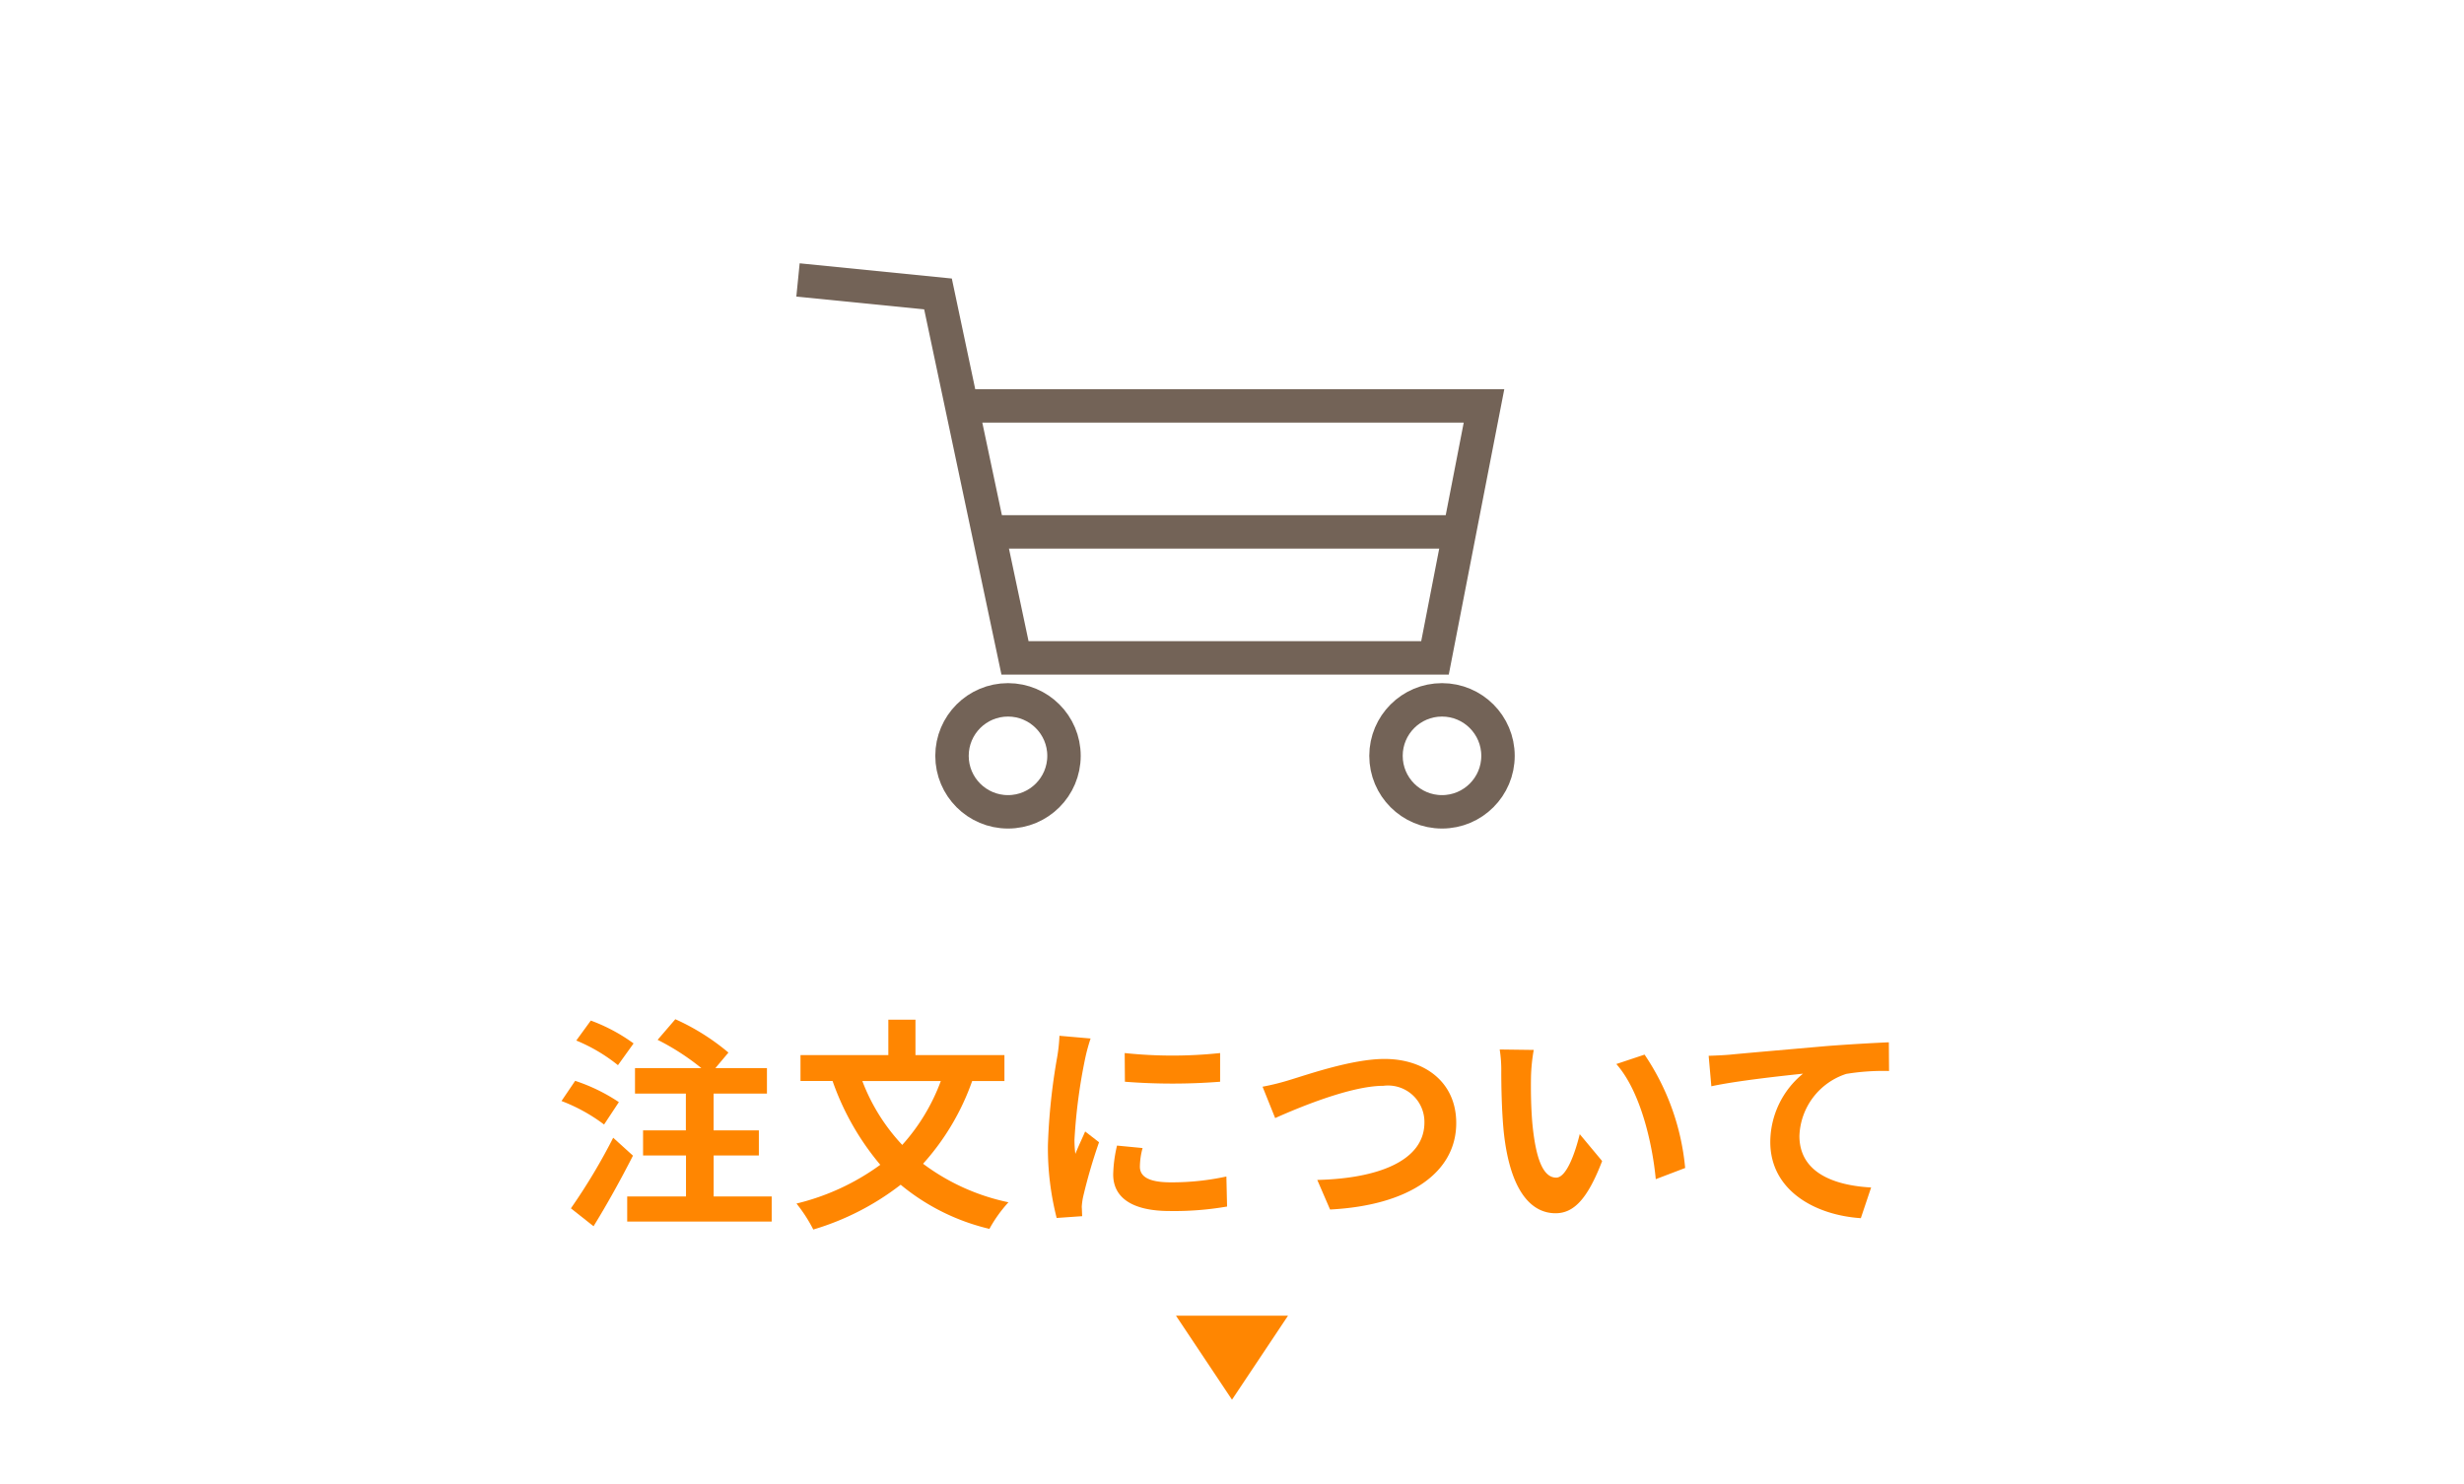 <svg xmlns="http://www.w3.org/2000/svg" width="176" height="106" viewBox="0 0 176 106"><defs><style>.cls-1,.cls-3{fill:none;}.cls-2{fill:#ff8601;}.cls-3{stroke:#736357;stroke-miterlimit:10;stroke-width:2.388px;}</style></defs><g id="レイヤー_2" data-name="レイヤー 2"><g id="レイヤー_1-2" data-name="レイヤー 1"><rect class="cls-1" width="176" height="106"/><path class="cls-2" d="M43.148,80.34a12.327,12.327,0,0,0-3.041-1.68l.976-1.441a12.857,12.857,0,0,1,3.122,1.521Zm2.064,2.225c-.847,1.665-1.856,3.49-2.816,5.042l-1.617-1.28A42.655,42.655,0,0,0,43.8,81.285ZM44.14,76.1a12.071,12.071,0,0,0-2.977-1.761L42.2,72.913a12.493,12.493,0,0,1,3.056,1.633Zm10.981,9.38v1.792H44.8V85.479h4.2v-2.93H45.933V80.756h3.058V78.131H45.357V76.307h4.737a17.1,17.1,0,0,0-3.121-2.017l1.265-1.473A16.084,16.084,0,0,1,52.032,75.2L51.1,76.307h3.682v1.824h-3.81v2.625h3.233v1.793H50.975v2.93Z"/><path class="cls-2" d="M69.44,77.235a17.494,17.494,0,0,1-3.506,5.907,15.407,15.407,0,0,0,6.1,2.753,9.659,9.659,0,0,0-1.361,1.9,15.531,15.531,0,0,1-6.339-3.153,18.993,18.993,0,0,1-6.242,3.2,10.7,10.7,0,0,0-1.2-1.856,16.847,16.847,0,0,0,5.986-2.769,18.969,18.969,0,0,1-3.409-5.987H57.178V75.378h6.275V72.849H65.39v2.529h6.355v1.857Zm-7.844,0a13.834,13.834,0,0,0,2.85,4.562A14.082,14.082,0,0,0,67.2,77.235Z"/><path class="cls-2" d="M77.9,74.194a13.279,13.279,0,0,0-.385,1.409,39.2,39.2,0,0,0-.767,5.81,7.64,7.64,0,0,0,.063,1.024c.225-.56.48-1.088.7-1.6l.992.769a38.43,38.43,0,0,0-1.135,3.889,4.682,4.682,0,0,0-.1.736c.016.177.016.433.032.657l-1.824.128a20.232,20.232,0,0,1-.625-5.186,43.984,43.984,0,0,1,.656-6.275A11.67,11.67,0,0,0,75.675,74Zm3.713,7.827a5.215,5.215,0,0,0-.192,1.329c0,.7.608,1.12,2.208,1.12a18.273,18.273,0,0,0,3.97-.416l.049,2.145a22.048,22.048,0,0,1-4.1.32c-2.737,0-4.034-.993-4.034-2.609a9.705,9.705,0,0,1,.273-2.065Zm5.538-6.787v2.049a43.892,43.892,0,0,1-6.8,0l-.016-2.049A32.358,32.358,0,0,0,87.152,75.234Z"/><path class="cls-2" d="M92.124,77.155c1.232-.368,4.45-1.5,6.771-1.5,2.864,0,5.122,1.649,5.122,4.578,0,3.585-3.426,5.891-9.012,6.179l-.913-2.113c4.29-.1,7.652-1.345,7.652-4.1a2.6,2.6,0,0,0-2.929-2.625c-2.337,0-6.083,1.569-7.732,2.305l-.9-2.241A17.162,17.162,0,0,0,92.124,77.155Z"/><path class="cls-2" d="M109.357,76.931c-.017,1.024,0,2.225.1,3.361.223,2.289.7,3.842,1.7,3.842.753,0,1.377-1.857,1.681-3.106l1.6,1.921c-1.055,2.754-2.049,3.73-3.329,3.73-1.728,0-3.249-1.569-3.7-5.826-.145-1.457-.176-3.3-.176-4.274a9.286,9.286,0,0,0-.112-1.6l2.432.032A12.685,12.685,0,0,0,109.357,76.931Zm11.012,6.514-2.1.8c-.24-2.545-1.088-6.275-2.817-8.227l2.017-.673A17.285,17.285,0,0,1,120.369,83.445Z"/><path class="cls-2" d="M123.6,75.346c1.313-.128,3.938-.352,6.834-.608,1.633-.128,3.378-.224,4.483-.272l.015,2.049a16.357,16.357,0,0,0-3.056.208,4.832,4.832,0,0,0-3.346,4.434c0,2.609,2.449,3.537,5.122,3.681l-.736,2.193c-3.329-.224-6.467-2.017-6.467-5.442a6.333,6.333,0,0,1,2.337-4.882c-1.361.144-4.706.5-6.547.9l-.192-2.177C122.667,75.41,123.276,75.378,123.6,75.346Z"/><polygon class="cls-2" points="88 100 84 94 92 94 88 100"/><polyline class="cls-3" points="69 29 106 29 102.5 47 72.5 47 67 21 57 20"/><line class="cls-3" x1="104" y1="38" x2="71" y2="38"/><circle class="cls-3" cx="103" cy="54" r="4"/><circle class="cls-3" cx="72" cy="54" r="4"/></g></g></svg>